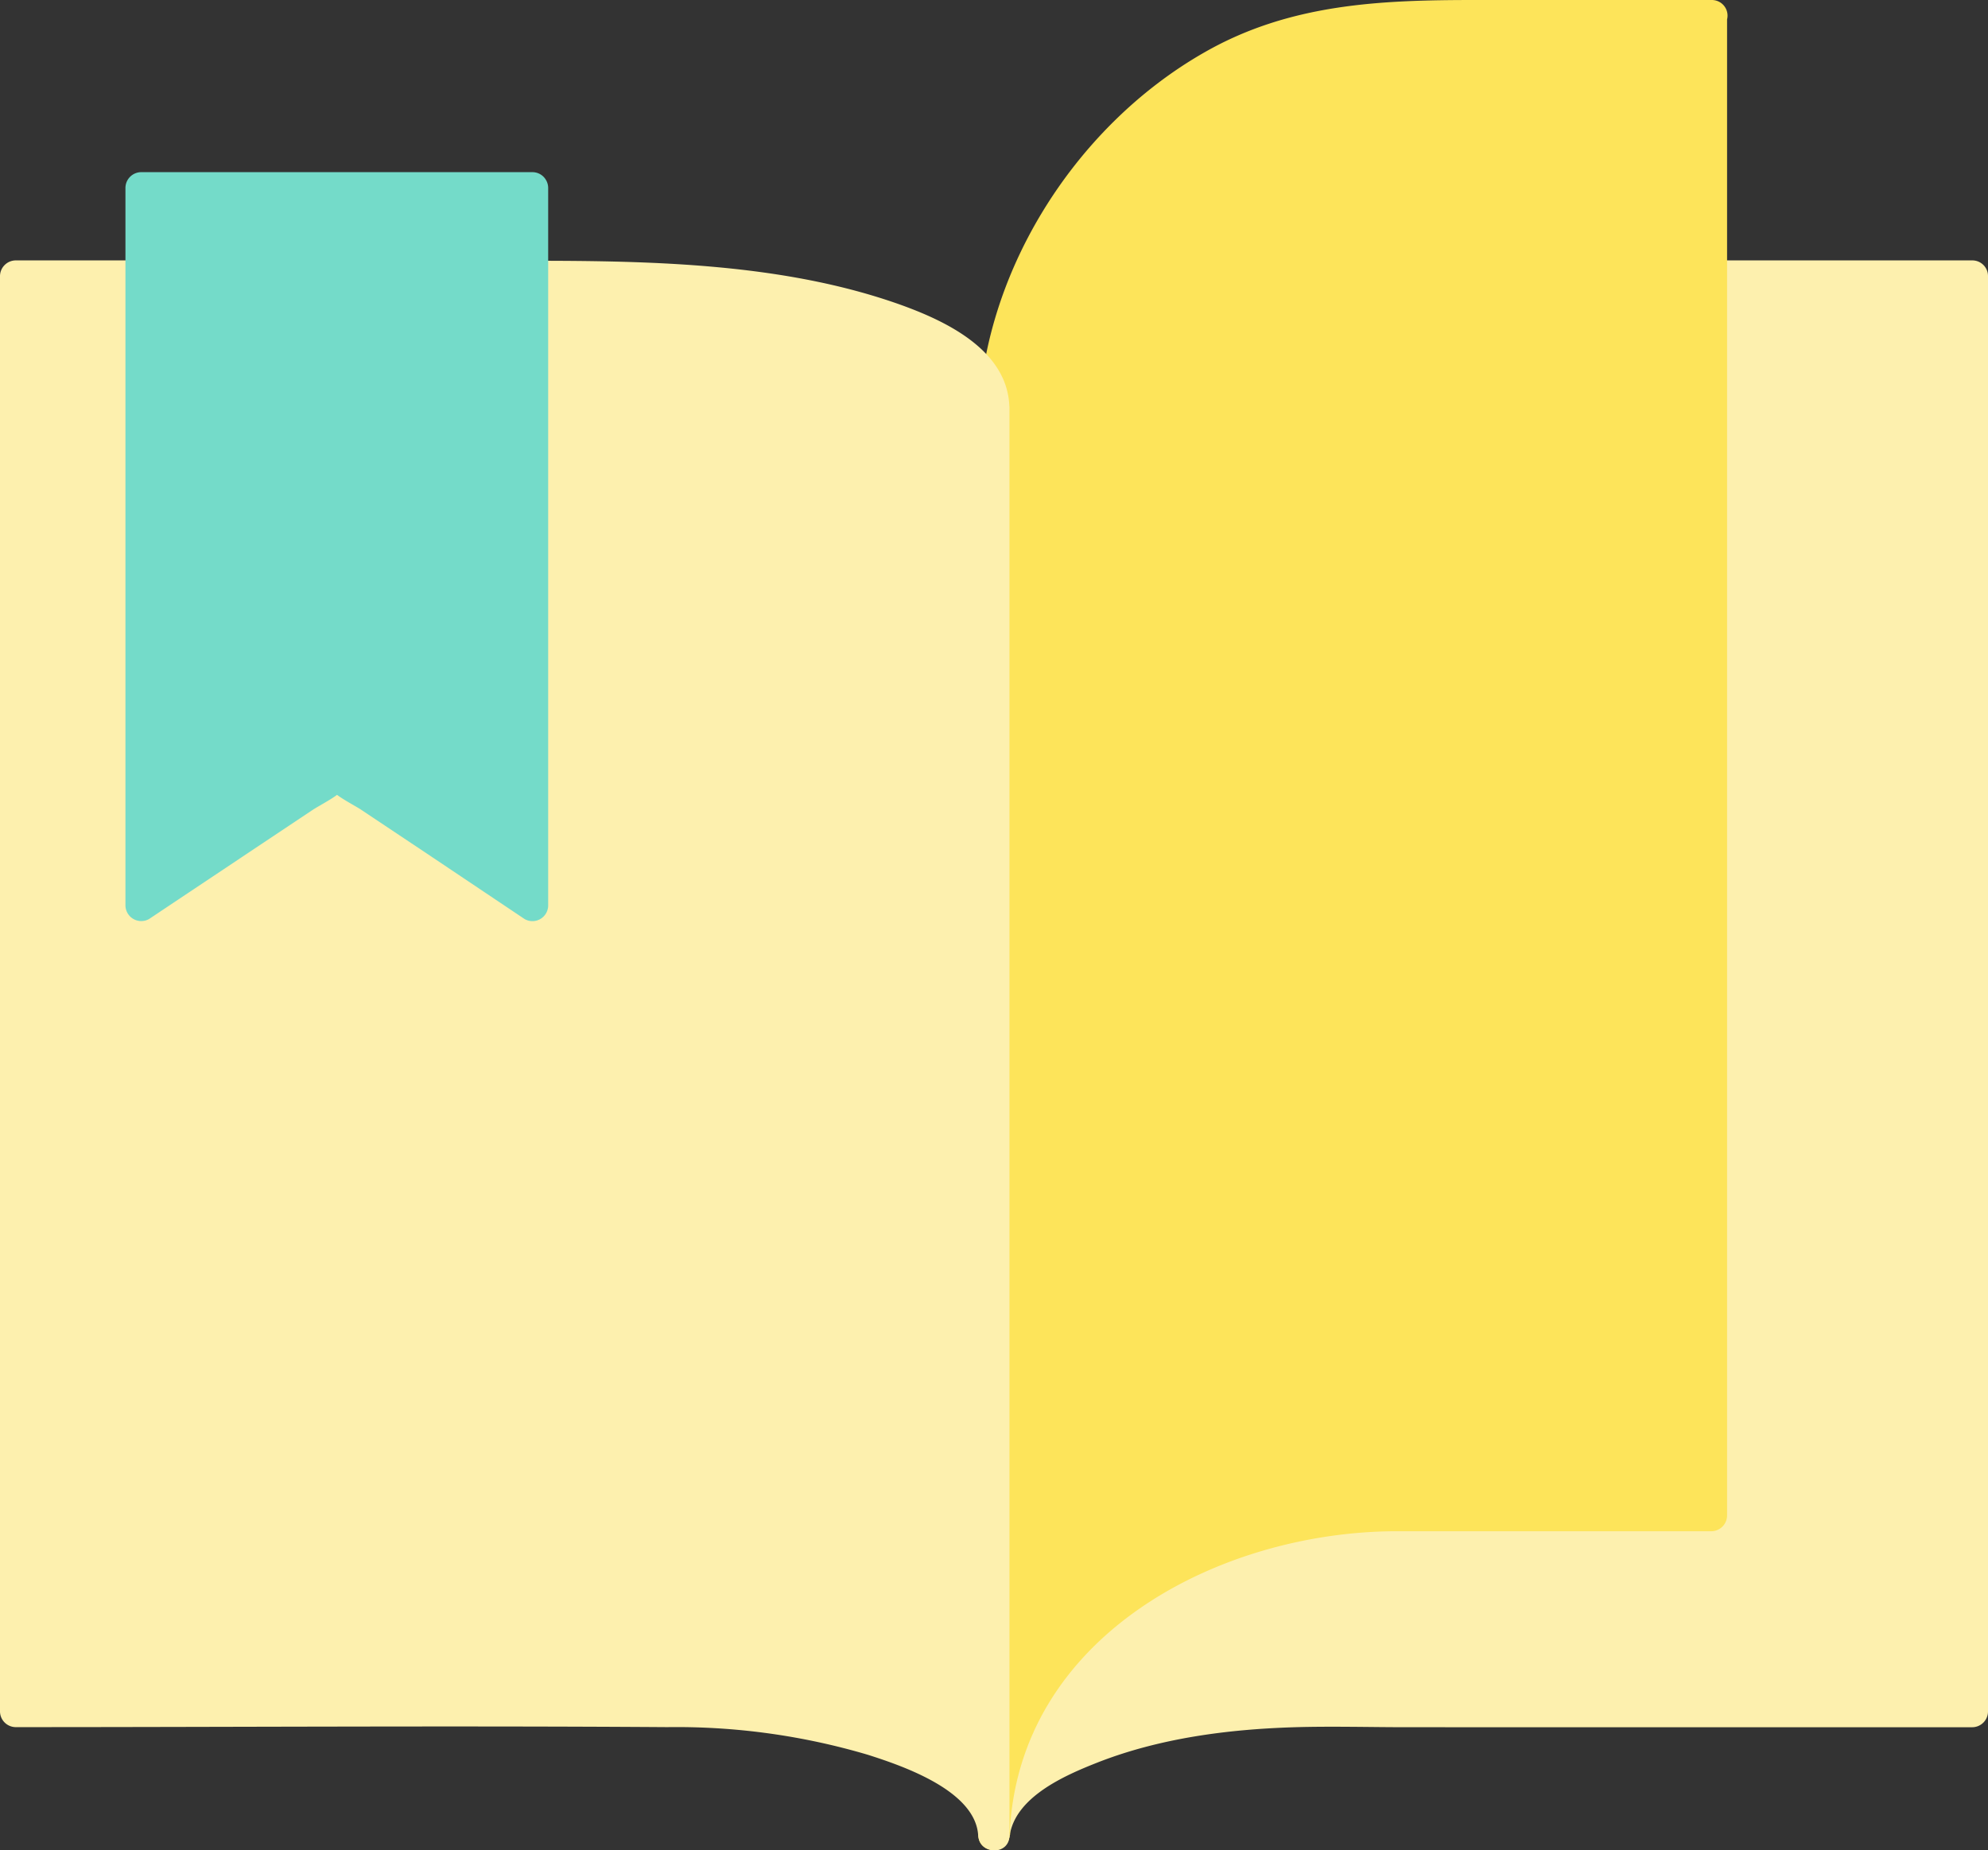 <svg xmlns="http://www.w3.org/2000/svg" viewBox="0 0 216 201.05"><rect x="0" y="0" width="216" height="201.05" fill="#333333" stroke="none"/><g id="a7b3a8e0-fe4d-48df-b225-2c29175a5db9" data-name="レイヤー 2"><g id="b4eaf655-7f7c-4611-b929-feb8be957dbd" data-name="レイヤー 1"><path d="M214.3,30V186H143.43c-20.86,0-34.9,6.83-35.41,13.1.7-20,20.91-34.36,42.15-34.36H186V30Z" fill="#fdf0ae"/><path d="M212.6,30V186l1.7-1.7H175.89c-14.19,0-29-1.08-43.12.63-7.63.93-24.92,3.68-26.39,13.72l3.34.45c1.25-21.7,23.11-32.66,42.57-32.66H186a1.72,1.72,0,0,0,1.7-1.7V30l-1.7,1.7H214.3a1.7,1.7,0,0,0,0-3.4H186a1.72,1.72,0,0,0-1.7,1.7V164.69L186,163c-11.88,0-23.76-.15-35.64,0-20.83.26-42.7,13.61-44,36.06-.11,1.88,3.06,2.37,3.34.45.62-4.23,6-6.56,9.46-7.93,6.79-2.68,14.26-3.65,21.51-3.87,4.08-.12,8.17,0,12.25,0H214.3A1.72,1.72,0,0,0,216,186V30A1.7,1.7,0,0,0,212.6,30Z" fill="#fdf0ae"/><path d="M186,1.7v163H150.17c-21.24,0-41.45,14.37-42.15,34.36a.41.41,0,0,1,0,.11,2.09,2.09,0,0,0,0,.25V44.22C108,31.46,122.17,1.7,152.65,1.7Z" fill="#fde45a"/><path d="M184.25,1.7v163L186,163c-11.91,0-23.83-.15-35.74,0-20.81.27-43,13.86-43.91,36.42h3.4V52.92c0-2.89-.08-5.8,0-8.7C110,33.84,115.94,23.36,123,16.08,132.56,6.29,144.29,3.4,157.48,3.4H186A1.7,1.7,0,0,0,186,0H160.27C150,0,140.16.39,130.92,5.66c-14.37,8.17-24.62,24.59-24.62,41.2V199.41c0,2.2,3.31,2.18,3.4,0,.87-21.61,22.77-33,42.12-33,11.38,0,22.75,0,34.13,0a1.72,1.72,0,0,0,1.7-1.7V1.7A1.7,1.7,0,0,0,184.25,1.7Z" fill="#fde45a"/><path d="M108,44.22V199.41C108,193,93.83,186,72.57,186H1.7V30H15.33V98.41L36.59,84.23,57.85,98.41V30h.54C93.83,30,108,37.13,108,44.22Z" fill="#fdf0ae"/><path d="M106.3,44.22V199.41h3.4c-.54-8.41-12.66-11.82-19.22-13.3-7.48-1.68-15.08-1.86-22.71-1.86H1.7L3.4,186V30l-1.7,1.7H15.33L13.63,30V98.41a1.72,1.72,0,0,0,2.56,1.47l10.22-6.82L34,88c.82-.55,4.28-2.29,2.62-2.29s1.83,1.76,2.62,2.29l7.15,4.77L57,99.88a1.71,1.71,0,0,0,2.56-1.47V30l-1.7,1.7c11.79,0,24,.38,35.41,3.54,4,1.11,12.84,3.5,13,8.94.08,2.18,3.48,2.19,3.4,0-.22-6.15-6.91-9.3-11.91-11.09C85.24,28.64,71,28.34,57.85,28.34a1.72,1.72,0,0,0-1.7,1.7V98.41l2.56-1.47L37.45,82.76a1.66,1.66,0,0,0-1.72,0L14.47,96.94,17,98.41V30a1.72,1.72,0,0,0-1.7-1.7H1.7A1.72,1.72,0,0,0,0,30V186a1.72,1.72,0,0,0,1.7,1.7c23.6,0,47.2-.16,70.8,0a73.26,73.26,0,0,1,21.78,3c3.73,1.19,11.7,3.88,12,8.76.14,2.16,3.4,2.21,3.4,0V44.22A1.7,1.7,0,0,0,106.3,44.22Z" fill="#fdf0ae"/><polygon points="57.85 20.45 57.85 98.41 36.59 84.23 15.33 98.41 15.33 20.45 57.85 20.45" fill="#74dbc9"/><path d="M56.15,20.45v78l2.56-1.47L37.45,82.76a1.66,1.66,0,0,0-1.72,0L14.47,96.94,17,98.41v-78l-1.7,1.7H57.85a1.7,1.7,0,0,0,0-3.4H15.33a1.72,1.72,0,0,0-1.7,1.7v78a1.72,1.72,0,0,0,2.56,1.47l10.22-6.82L34,88c.82-.55,4.28-2.29,2.62-2.29s1.83,1.76,2.62,2.29l7.15,4.77L57,99.88a1.71,1.71,0,0,0,2.56-1.47v-78A1.7,1.7,0,0,0,56.15,20.45Z" fill="#74dbc9"/></g></g></svg>